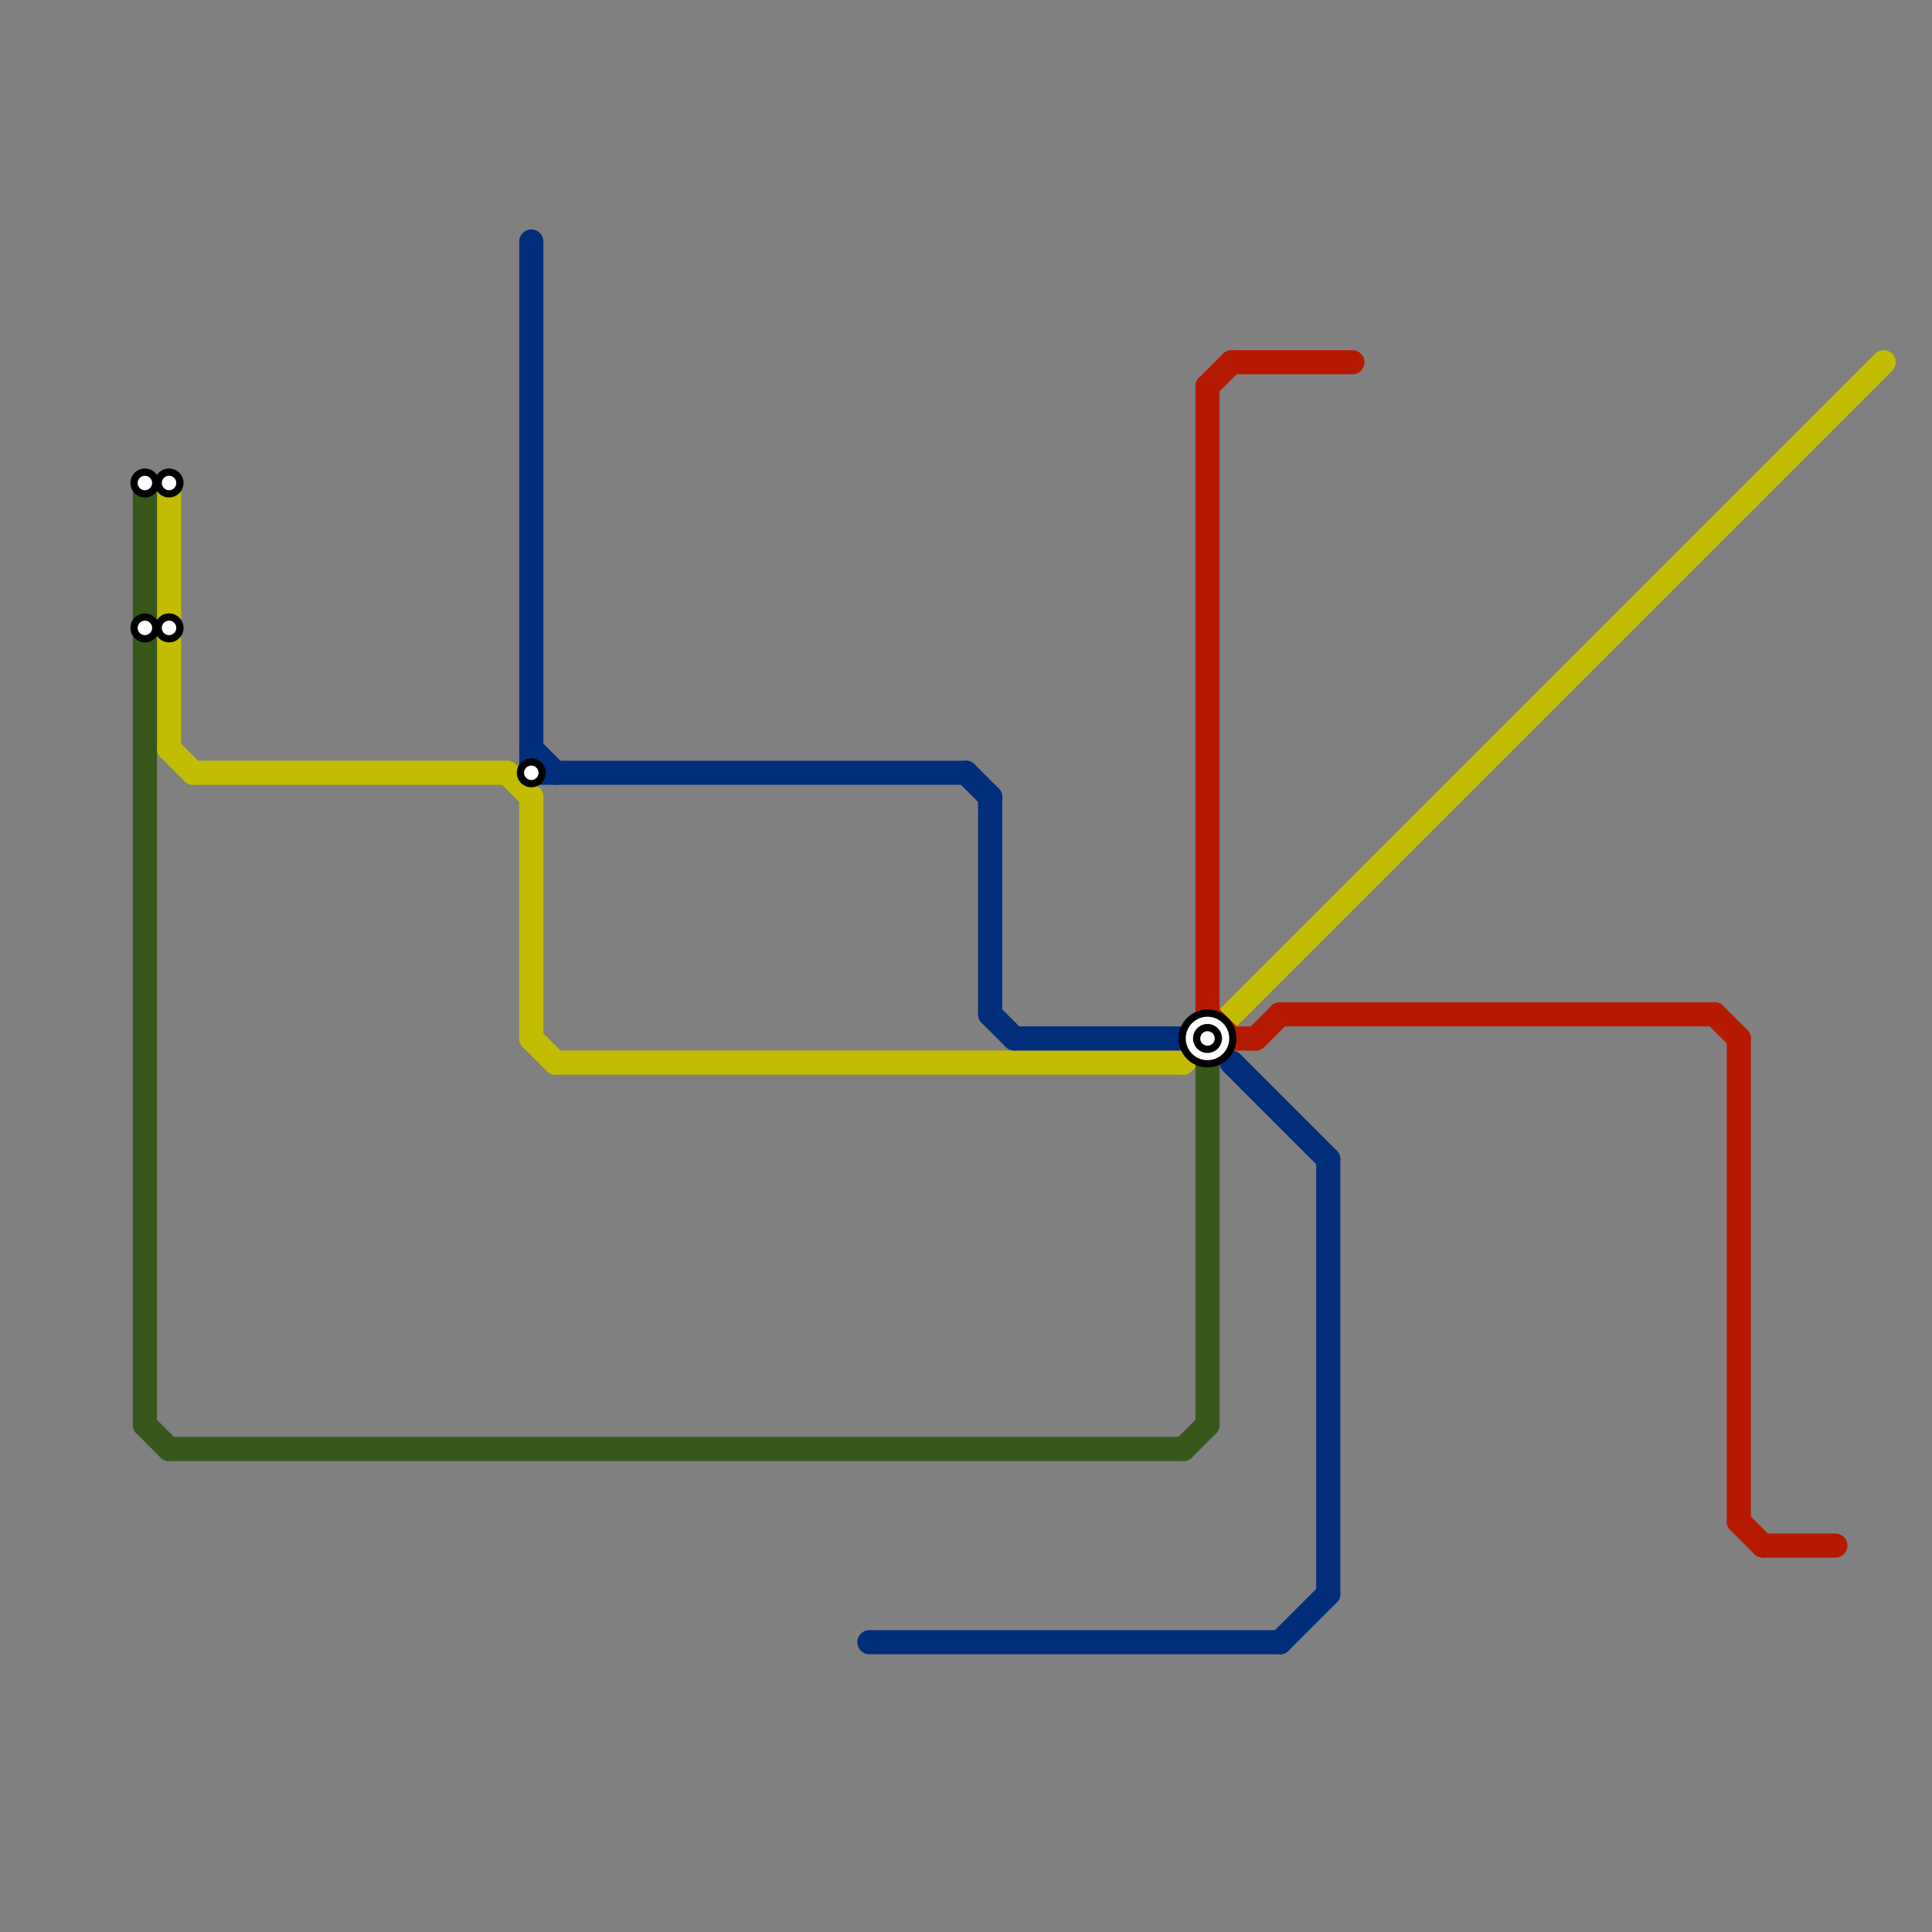 
<svg version="1.1" xmlns="http://www.w3.org/2000/svg" viewBox="0 0 80 80">
<rect x="0" y="0" width="80" height="80" fill="#808080" stroke="none"/>
<style>text { font: 1px Helvetica; font-weight: 600; white-space: pre; dominant-baseline: central; } line { stroke-width: 1; fill: none; stroke-linecap: round; stroke-linejoin: round; } .c0 { stroke: #c4bc00 } .c1 { stroke: #38571a } .c2 { stroke: #002e7a } .c3 { stroke: #b51a00 }</style><defs><g id="wm-xf"><circle r="1.2" fill="#000"/><circle r="0.9" fill="#fff"/><circle r="0.6" fill="#000"/><circle r="0.3" fill="#fff"/></g><g id="wm"><circle r="0.6" fill="#000"/><circle r="0.3" fill="#fff"/></g></defs><line class="c0" x1="22" y1="33" x2="22" y2="43"/><line class="c0" x1="23" y1="44" x2="49" y2="44"/><line class="c0" x1="49" y1="44" x2="78" y2="15"/><line class="c0" x1="8" y1="32" x2="21" y2="32"/><line class="c0" x1="7" y1="31" x2="8" y2="32"/><line class="c0" x1="22" y1="43" x2="23" y2="44"/><line class="c0" x1="21" y1="32" x2="22" y2="33"/><line class="c0" x1="7" y1="20" x2="7" y2="31"/><line class="c1" x1="50" y1="44" x2="50" y2="59"/><line class="c1" x1="49" y1="60" x2="50" y2="59"/><line class="c1" x1="6" y1="20" x2="6" y2="59"/><line class="c1" x1="7" y1="60" x2="49" y2="60"/><line class="c1" x1="6" y1="59" x2="7" y2="60"/><line class="c2" x1="41" y1="33" x2="41" y2="42"/><line class="c2" x1="22" y1="32" x2="40" y2="32"/><line class="c2" x1="22" y1="10" x2="22" y2="32"/><line class="c2" x1="51" y1="44" x2="55" y2="48"/><line class="c2" x1="53" y1="68" x2="55" y2="66"/><line class="c2" x1="36" y1="68" x2="53" y2="68"/><line class="c2" x1="22" y1="31" x2="23" y2="32"/><line class="c2" x1="41" y1="42" x2="42" y2="43"/><line class="c2" x1="42" y1="43" x2="49" y2="43"/><line class="c2" x1="40" y1="32" x2="41" y2="33"/><line class="c2" x1="55" y1="48" x2="55" y2="66"/><line class="c3" x1="71" y1="42" x2="72" y2="43"/><line class="c3" x1="51" y1="43" x2="52" y2="43"/><line class="c3" x1="53" y1="42" x2="71" y2="42"/><line class="c3" x1="50" y1="42" x2="51" y2="43"/><line class="c3" x1="72" y1="43" x2="72" y2="63"/><line class="c3" x1="72" y1="63" x2="73" y2="64"/><line class="c3" x1="52" y1="43" x2="53" y2="42"/><line class="c3" x1="51" y1="15" x2="56" y2="15"/><line class="c3" x1="73" y1="64" x2="76" y2="64"/><line class="c3" x1="50" y1="16" x2="51" y2="15"/><line class="c3" x1="50" y1="16" x2="50" y2="42"/>

<use x="22" y="32" href="#wm"/><use x="50" y="43" href="#wm-xf"/><use x="6" y="20" href="#wm"/><use x="6" y="26" href="#wm"/><use x="7" y="20" href="#wm"/><use x="7" y="26" href="#wm"/>
</svg>

